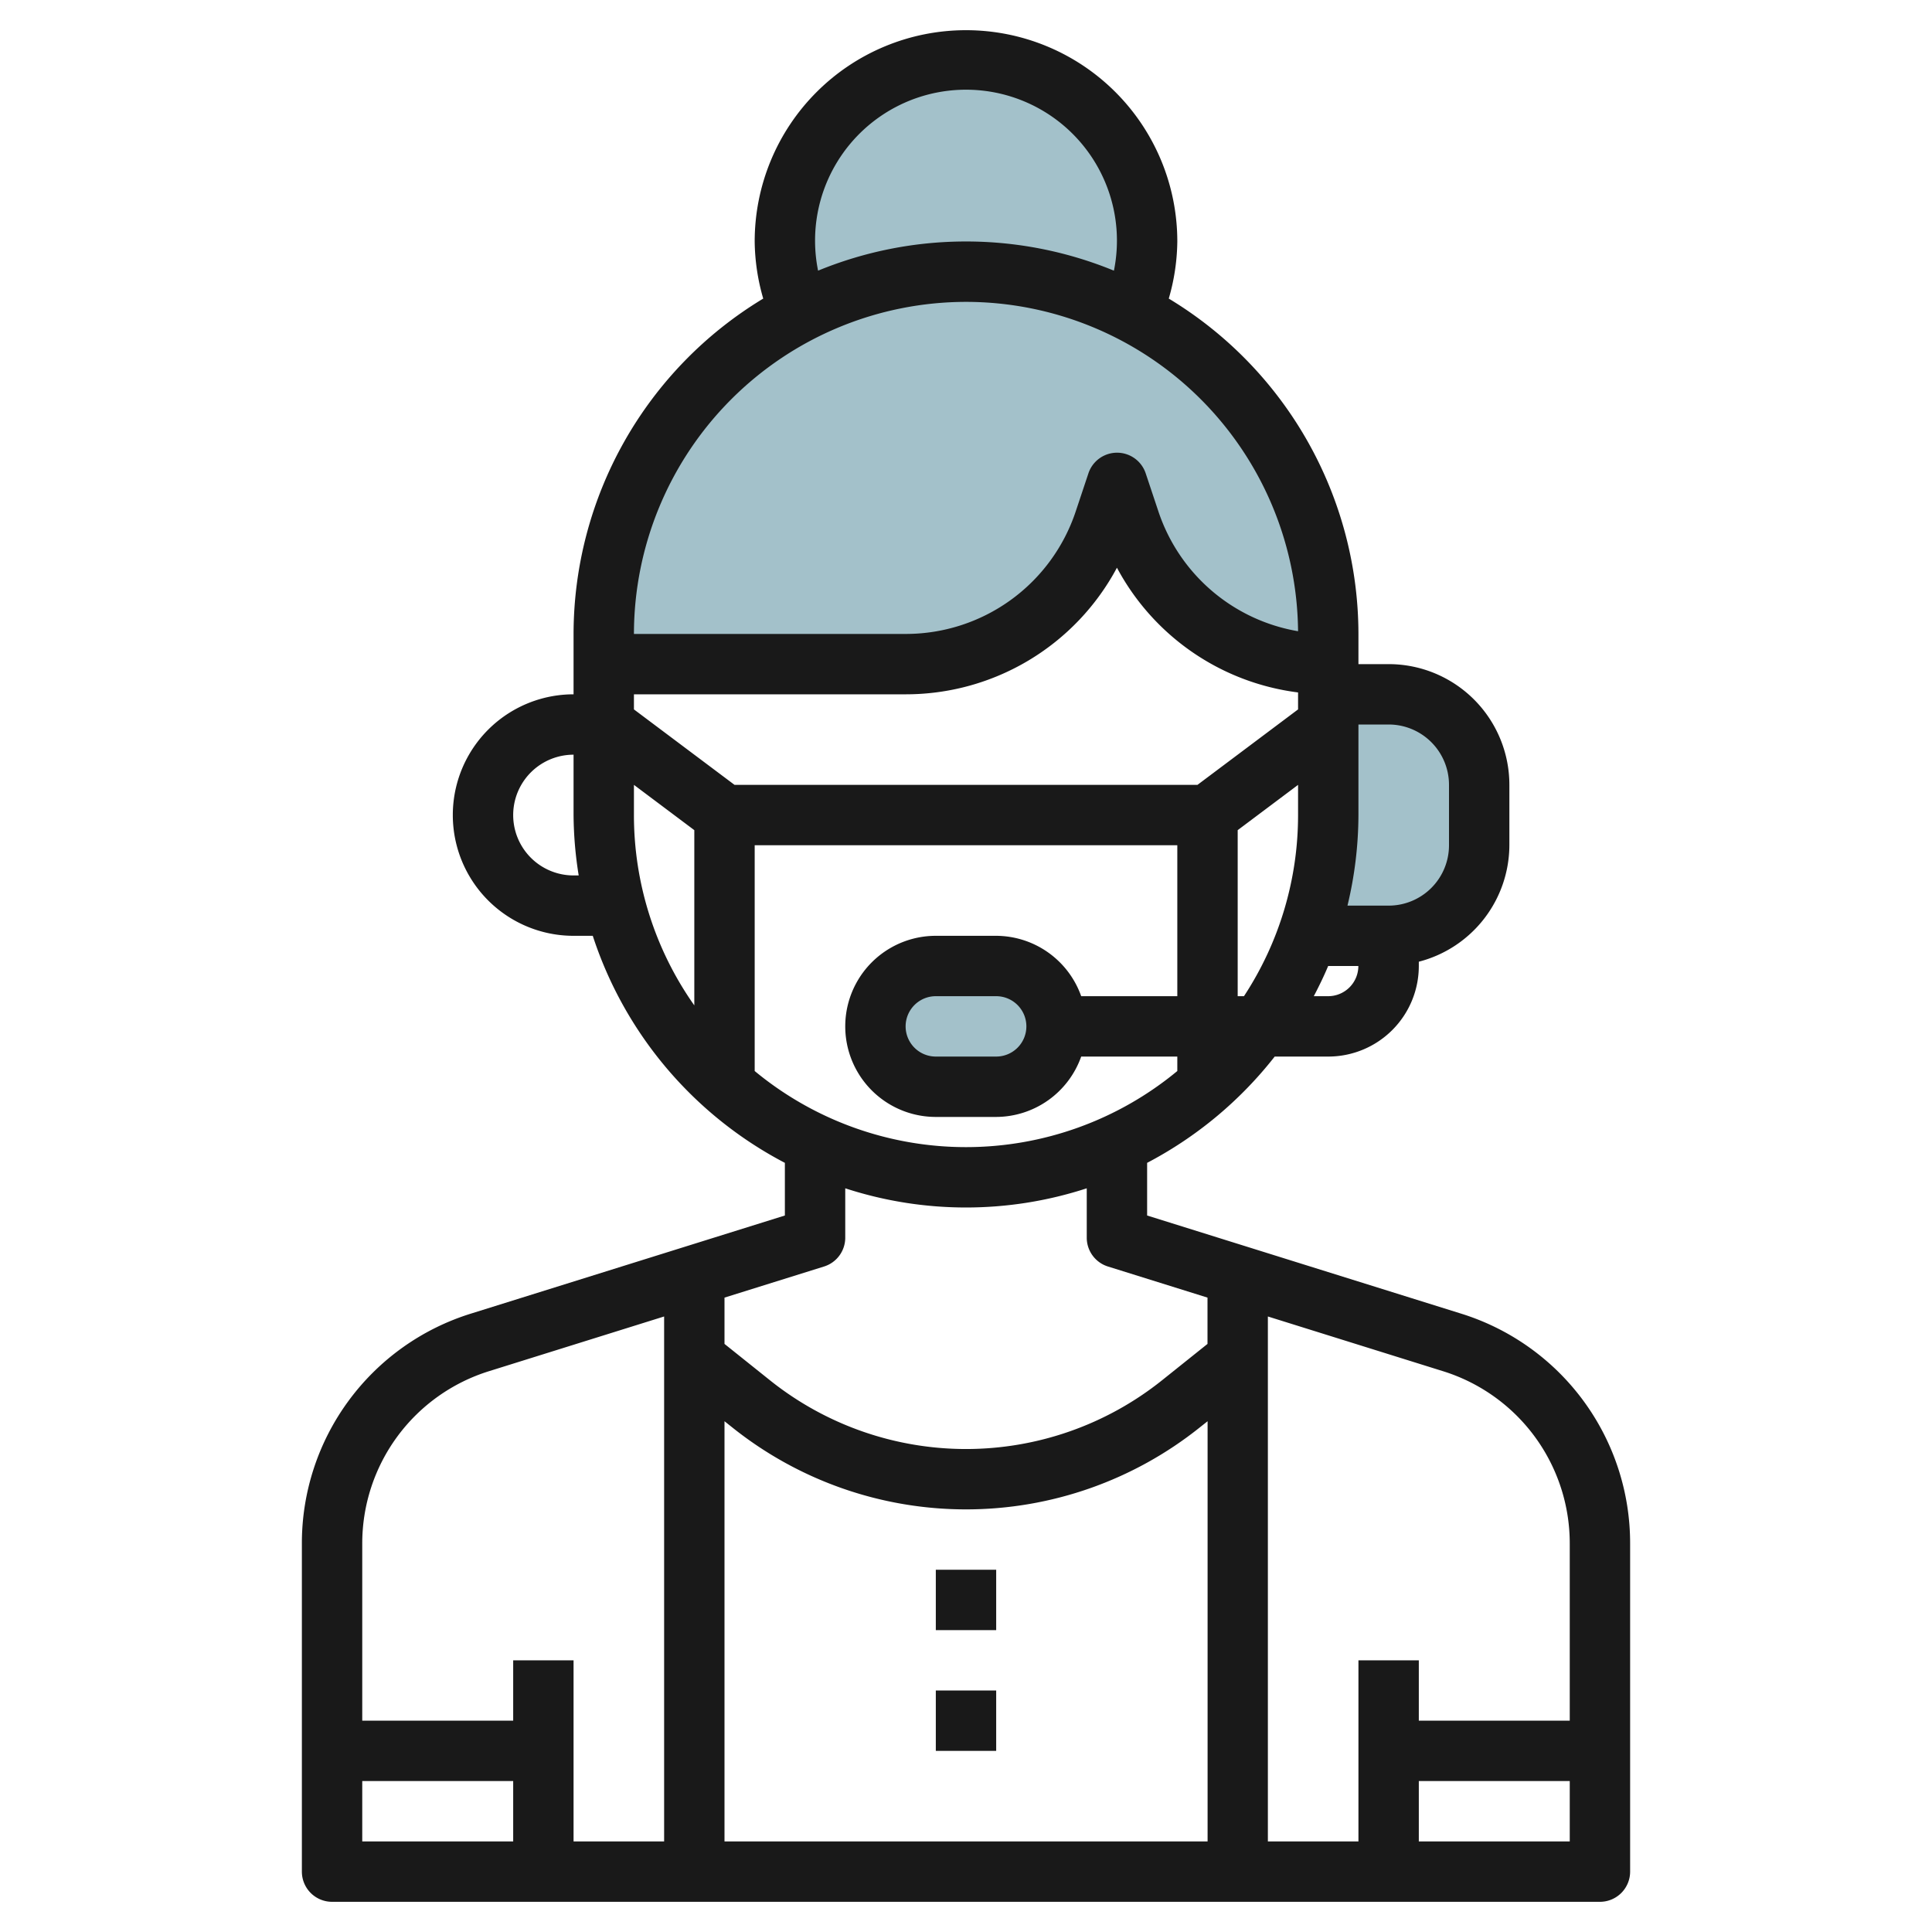 <svg height="512" viewBox="0 0 64 64" width="512" xmlns="http://www.w3.org/2000/svg"><g id="Layer_27" data-name="Layer 27"><g fill="#a3c1ca"><path d="m32 9a12 12 0 0 0 -12 12v1h10a6.937 6.937 0 0 0 6.581-4.743l.419-1.257.419 1.257a6.937 6.937 0 0 0 6.581 4.743v-1a12 12 0 0 0 -12-12z"/><path d="m32 9a11.935 11.935 0 0 1 5.52 1.352 6 6 0 1 0 -11.04 0 11.935 11.935 0 0 1 5.52-1.352z"/><rect height="4" rx="2" width="6" x="29" y="32"/><path d="m46 23h-2v4a11.966 11.966 0 0 1 -.7 4h2.7a3 3 0 0 0 3-3v-2a3 3 0 0 0 -3-3z"/></g><path d="m48.386 43.511-10.386-3.246v-1.744a13.078 13.078 0 0 0 4.226-3.521h1.774a3 3 0 0 0 3-3v-.142a4 4 0 0 0 3-3.858v-2a4 4 0 0 0 -4-4h-1v-1a12.993 12.993 0 0 0 -6.283-11.109 7.009 7.009 0 0 0 .283-1.891 7 7 0 0 0 -14 0 7.009 7.009 0 0 0 .283 1.891 12.993 12.993 0 0 0 -6.283 11.109v2a4 4 0 0 0 0 8h.636a13.058 13.058 0 0 0 6.364 7.521v1.744l-10.386 3.246a7.964 7.964 0 0 0 -5.614 7.635v10.854a1 1 0 0 0 1 1h42a1 1 0 0 0 1-1v-10.854a7.964 7.964 0 0 0 -5.614-7.635zm3.614 7.635v5.854h-5v-2h-2v6h-3v-17.39l5.79 1.809a5.975 5.975 0 0 1 4.21 5.727zm-11-18.146v-5.5l2-1.5v1a10.929 10.929 0 0 1 -1.792 6zm2-9.5-3.333 2.5h-15.334l-3.333-2.5v-.5h9a7.926 7.926 0 0 0 7-4.194 7.927 7.927 0 0 0 6 4.132zm-18 4.5h14v5h-3.184a3 3 0 0 0 -2.816-2h-2a3 3 0 0 0 0 6h2a3 3 0 0 0 2.816-2h3.184v.479a10.979 10.979 0 0 1 -14 0zm9 6a1 1 0 0 1 -1 1h-2a1 1 0 0 1 0-2h2a1 1 0 0 1 1 1zm10-1h-.479c.171-.326.333-.658.476-1h1a1 1 0 0 1 -.997 1zm2-9a2 2 0 0 1 2 2v2a2 2 0 0 1 -2 2h-1.363a12.961 12.961 0 0 0 .363-3v-3zm-19-16a5 5 0 1 1 9.9.966 12.9 12.9 0 0 0 -9.8 0 5.019 5.019 0 0 1 -.1-.966zm5 2a11.009 11.009 0 0 1 11 10.91 5.925 5.925 0 0 1 -4.627-3.97l-.419-1.256a1 1 0 0 0 -1.9 0l-.419 1.256a5.93 5.93 0 0 1 -5.635 4.06h-9a11.013 11.013 0 0 1 11-11zm-13 19a2 2 0 0 1 0-4v2a13.056 13.056 0 0 0 .17 2zm2-2v-1l2 1.5v5.805a10.93 10.93 0 0 1 -2-6.305zm6.3 14.954a1 1 0 0 0 .7-.954v-1.636a12.9 12.9 0 0 0 8 0v1.636a1 1 0 0 0 .7.954l3.3 1.031v1.534l-1.5 1.2a10.4 10.4 0 0 1 -13 0l-1.5-1.2v-1.534zm-11.09 3.465 5.79-1.809v17.39h-3v-6h-2v2h-5v-5.854a5.975 5.975 0 0 1 4.21-5.727zm-4.21 13.581h5v2h-5zm19 2h-7v-13.92l.251.2a12.4 12.4 0 0 0 15.5 0l.252-.2v13.92zm16 0v-2h5v2z" fill="#191919"/><path d="m31 52h2v2h-2z" fill="#191919"/><path d="m31 56h2v2h-2z" fill="#191919"/></g></svg>